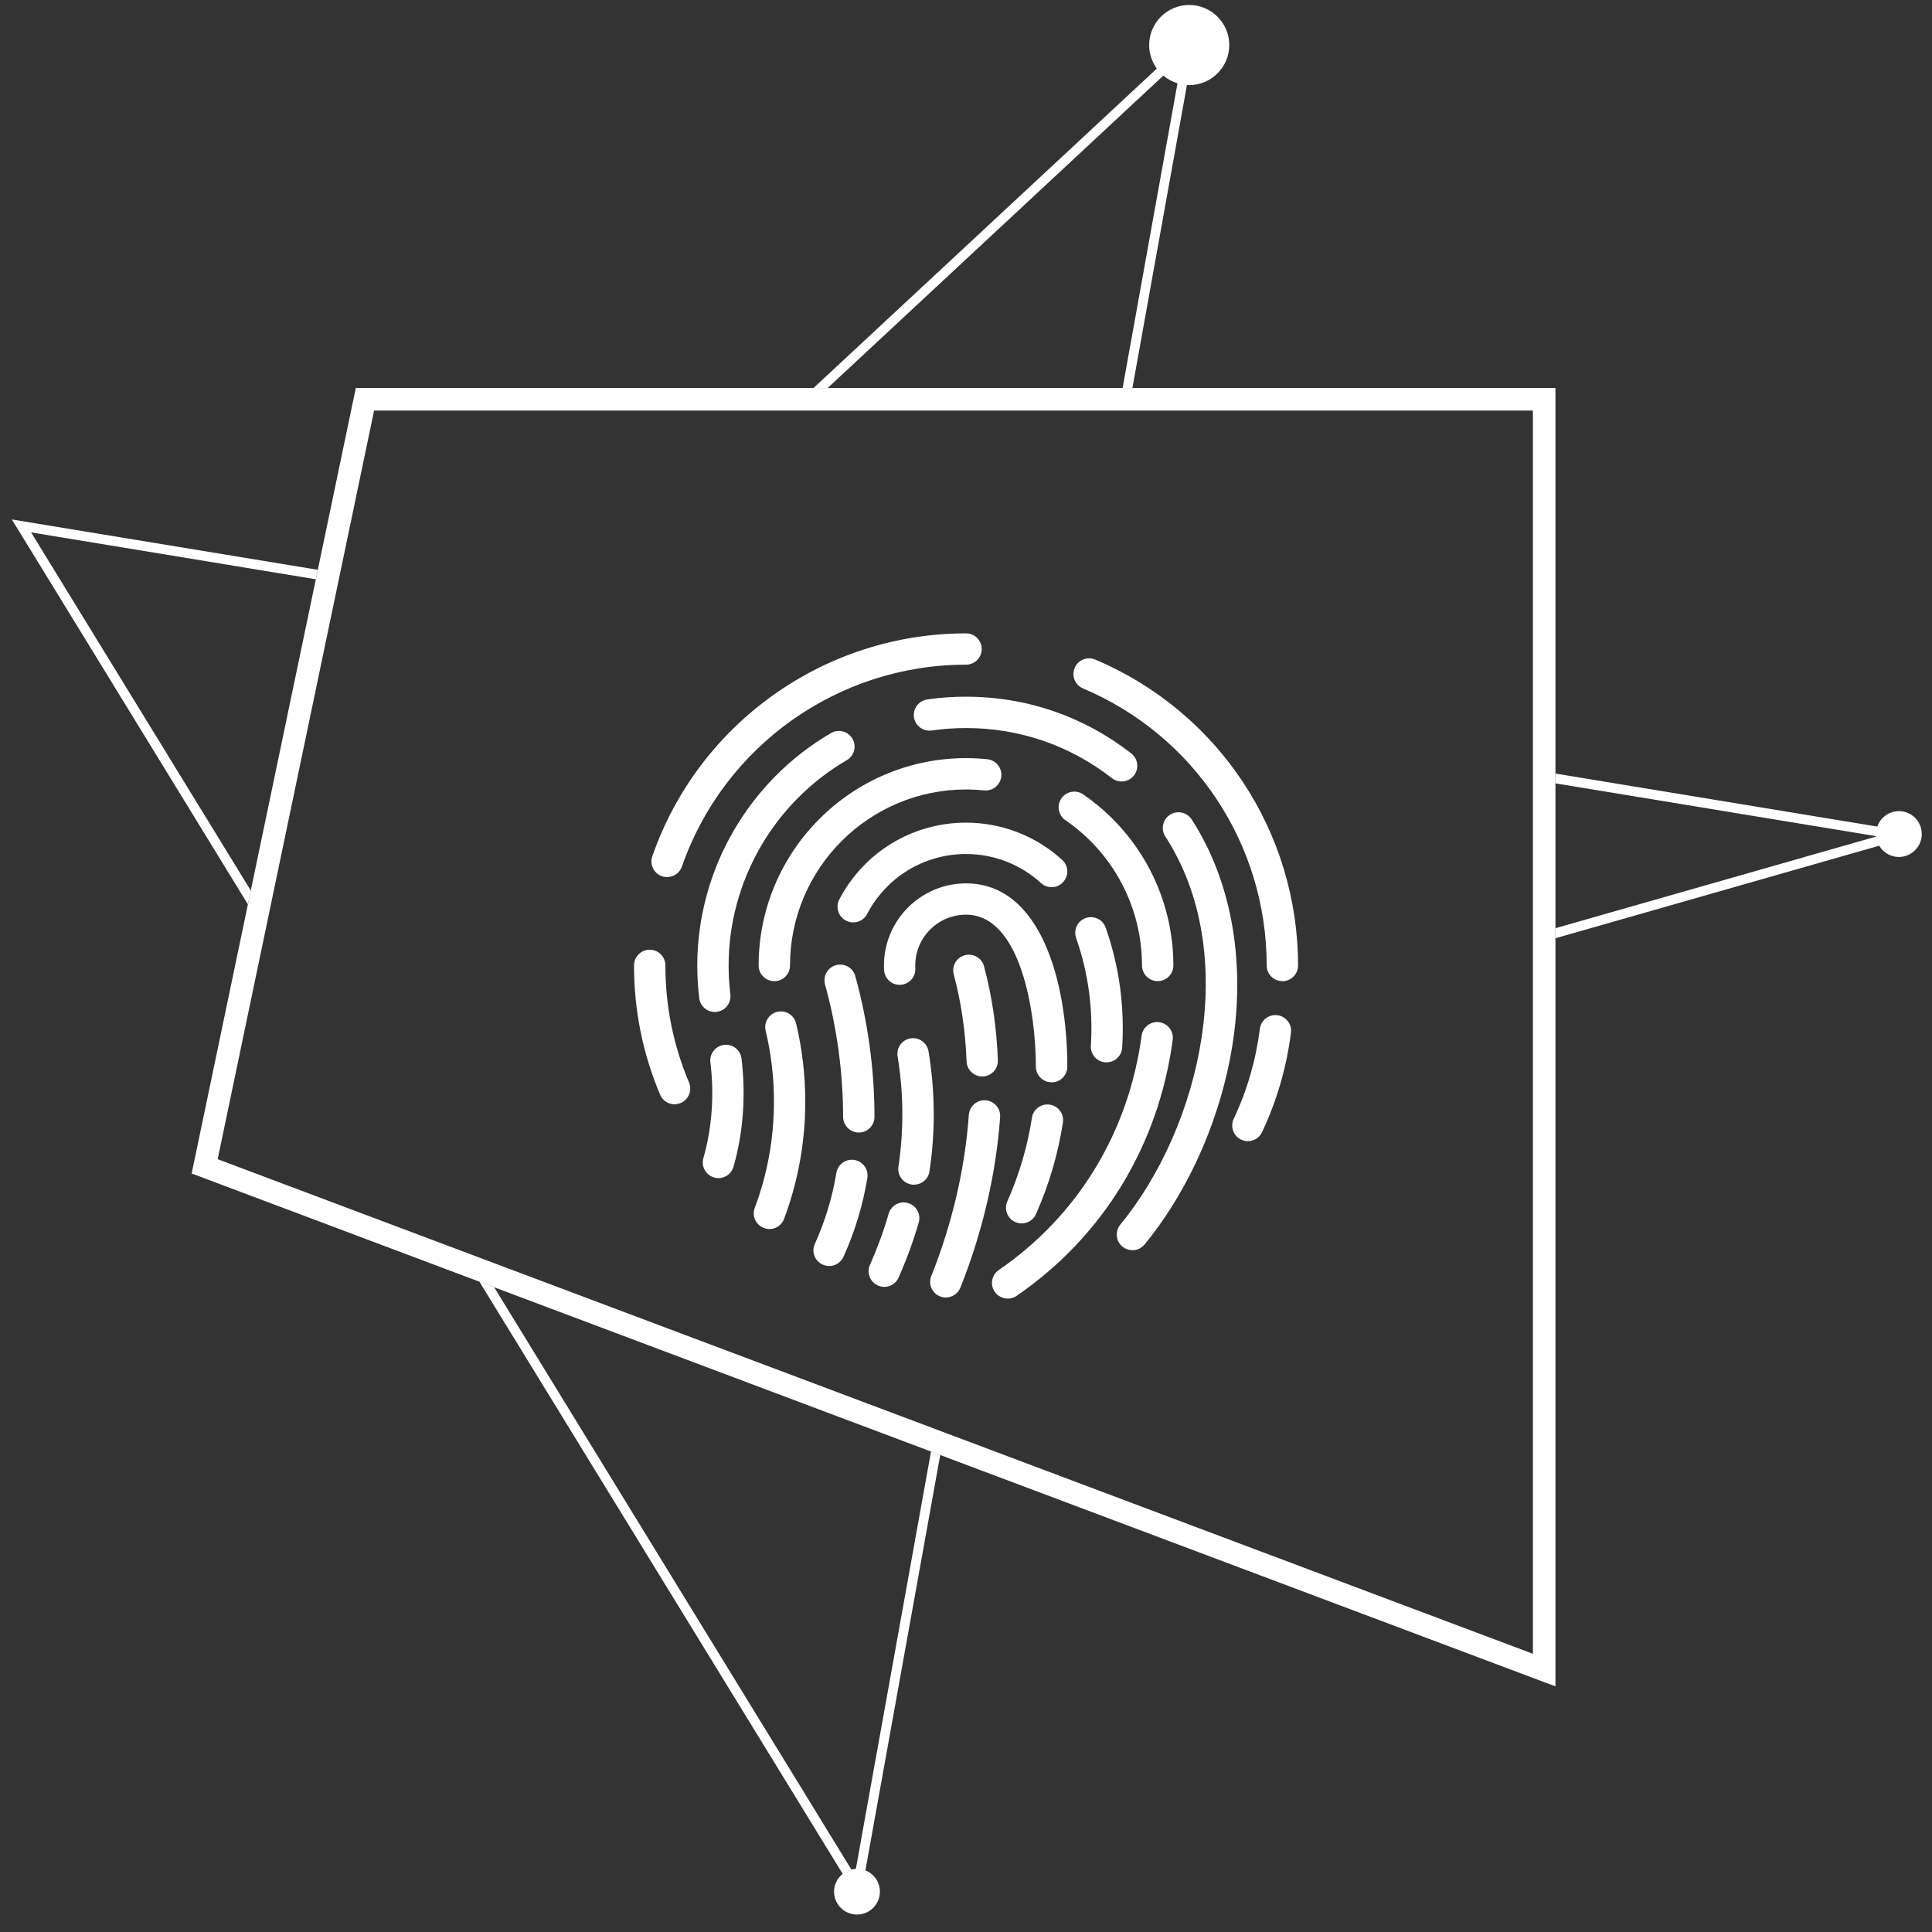 <?xml version="1.0" encoding="UTF-8"?>
<svg id="icona-cornice" xmlns="http://www.w3.org/2000/svg" viewBox="0 0 300 300">
  <rect x="0" y="0" width="300" height="300" fill="#333333" stroke="none"/>
  <defs>
    <style>
      .cls-1 {
        fill: none;
      }

      .cls-1, .cls-2 {
        stroke-width: 0px;
      }

      .cls-2 {
        fill: #fff;
      }
    </style>
  </defs>
  <path class="cls-2" d="M294.85,125.96c-1.55,0-2.86,1-3.34,2.39l-49.98-8.23v1.52l49.8,8.2s0,.04,0,.06l-49.81,14.23v1.56l50.28-14.37c.62,1.04,1.75,1.75,3.05,1.75,1.96,0,3.56-1.59,3.56-3.56s-1.59-3.56-3.56-3.56Z"/>
  <path class="cls-2" d="M132.89,290.2c-.24.01-.47.05-.69.1l-55.47-90.42-2.29-.86,56.41,91.95c-.81.65-1.34,1.64-1.34,2.76,0,1.96,1.59,3.56,3.56,3.56s3.56-1.59,3.56-3.56c0-1.5-.94-2.78-2.25-3.3l11.62-64.51-1.43-.54-11.67,64.81Z"/>
  <path class="cls-2" d="M180.66,11.75c.63.53,1.37.94,2.18,1.19l-8.52,47.3h1.52l8.47-47.05c.12,0,.23.02.35.02,3.44,0,6.22-2.79,6.22-6.22s-2.79-6.22-6.22-6.22-6.22,2.79-6.22,6.22c0,1.37.45,2.63,1.19,3.66l-53.3,49.59h2.2l52.11-48.5Z"/>
  <polygon class="cls-2" points="4.83 82.67 49.04 89.95 49.35 88.48 1.84 80.66 38.49 140.42 38.94 138.28 4.83 82.67"/>
  <g>
    <path class="cls-2" d="M104.74,171.47c-.95,0-1.85-.55-2.24-1.49-2.69-6.36-4.05-13.11-4.05-20.07,0-1.34,1.09-2.44,2.44-2.44s2.43,1.09,2.43,2.44c0,6.3,1.24,12.42,3.67,18.17.52,1.24-.06,2.67-1.29,3.19-.31.13-.63.19-.95.19Z"/>
    <path class="cls-2" d="M193.77,177.2c-.35,0-.7-.07-1.03-.23-1.22-.57-1.74-2.02-1.17-3.24,2.09-4.43,3.45-9.13,4.06-13.98.17-1.33,1.39-2.28,2.72-2.11,1.33.17,2.28,1.38,2.11,2.72-.68,5.35-2.18,10.55-4.49,15.44-.41.88-1.29,1.4-2.2,1.4Z"/>
    <path class="cls-2" d="M199.12,152.35c-1.34,0-2.43-1.09-2.43-2.43,0-18.81-11.2-35.7-28.52-43.02-1.24-.52-1.82-1.95-1.29-3.19.52-1.24,1.95-1.82,3.19-1.29,19.13,8.09,31.49,26.74,31.49,47.51,0,1.34-1.09,2.43-2.44,2.43Z"/>
    <path class="cls-2" d="M103.59,136.2c-.27,0-.54-.04-.8-.14-1.27-.44-1.94-1.83-1.5-3.1,7.2-20.7,26.78-34.61,48.71-34.61,1.34,0,2.44,1.09,2.44,2.43s-1.09,2.43-2.44,2.43c-19.86,0-37.59,12.6-44.11,31.34-.35,1.01-1.29,1.64-2.3,1.64Z"/>
    <path class="cls-2" d="M110.99,157.14c-1.21,0-2.26-.91-2.41-2.14-.2-1.68-.31-3.39-.31-5.08,0-14.81,7.96-28.63,20.77-36.09,1.16-.68,2.65-.28,3.33.88.68,1.16.28,2.65-.88,3.33-11.32,6.59-18.35,18.8-18.35,31.88,0,1.5.09,3.01.27,4.49.16,1.33-.79,2.55-2.12,2.71-.1.01-.2.02-.3.02Z"/>
    <path class="cls-2" d="M174.15,121.35c-.52,0-1.05-.17-1.49-.52-6.53-5.09-14.36-7.78-22.65-7.78-1.78,0-3.58.13-5.33.38-1.33.19-2.57-.73-2.76-2.06-.19-1.33.73-2.56,2.06-2.76,1.98-.29,4.01-.43,6.03-.43,9.39,0,18.26,3.05,25.65,8.81,1.06.83,1.25,2.36.42,3.42-.48.61-1.2.94-1.92.94Z"/>
    <path class="cls-2" d="M175.84,194.13c-.54,0-1.09-.18-1.54-.55-1.04-.85-1.19-2.39-.34-3.42,12.65-15.42,18.72-42.19,6.99-60.27-.73-1.13-.41-2.64.72-3.37,1.13-.73,2.64-.41,3.37.72,5.99,9.24,8.29,21.35,6.47,34.1-1.66,11.61-6.68,23.24-13.78,31.9-.48.59-1.18.89-1.88.89Z"/>
    <path class="cls-2" d="M152.52,167.15c-1.3,0-2.38-1.03-2.43-2.34-.18-4.69-.84-9.23-1.99-13.5-.35-1.3.42-2.64,1.72-2.98,1.3-.35,2.63.42,2.98,1.72,1.24,4.62,1.96,9.52,2.15,14.58.05,1.34-1,2.47-2.34,2.52-.03,0-.06,0-.1,0Z"/>
    <path class="cls-2" d="M146.86,201.48c-.3,0-.6-.06-.9-.18-1.25-.5-1.85-1.92-1.35-3.16,3.23-8.07,5.25-16.73,5.83-25.03.1-1.34,1.25-2.35,2.6-2.26,1.34.1,2.35,1.26,2.26,2.6-.62,8.8-2.76,17.96-6.17,26.49-.38.95-1.29,1.53-2.26,1.53Z"/>
    <path class="cls-2" d="M111.56,182.94c-.22,0-.45-.03-.67-.1-1.29-.37-2.04-1.72-1.67-3.01,1.34-4.67,1.71-9.81,1.09-14.86-.17-1.33.78-2.55,2.12-2.72,1.33-.17,2.55.78,2.71,2.12.7,5.7.27,11.51-1.24,16.8-.31,1.07-1.28,1.77-2.34,1.77Z"/>
    <path class="cls-2" d="M179.77,152.35c-1.34,0-2.44-1.09-2.44-2.43,0-9.02-4.44-17.45-11.89-22.56-1.11-.76-1.39-2.27-.63-3.38.76-1.11,2.27-1.39,3.38-.63,8.77,6.02,14.01,15.95,14.01,26.57,0,1.34-1.09,2.43-2.43,2.43Z"/>
    <path class="cls-2" d="M120.23,152.35c-1.34,0-2.43-1.09-2.43-2.43,0-17.76,14.44-32.2,32.2-32.2,1.1,0,2.22.06,3.3.17,1.34.14,2.31,1.33,2.18,2.67-.14,1.34-1.33,2.31-2.67,2.17-.93-.09-1.87-.14-2.81-.14-15.07,0-27.33,12.26-27.33,27.34,0,1.34-1.09,2.43-2.44,2.43Z"/>
    <path class="cls-2" d="M119.47,190.84c-.28,0-.57-.05-.85-.16-1.26-.47-1.9-1.87-1.42-3.13,1.98-5.27,2.98-10.83,2.98-16.51,0-3.71-.43-7.41-1.29-10.99-.31-1.31.49-2.62,1.8-2.93,1.31-.31,2.62.49,2.93,1.8.94,3.95,1.42,8.03,1.42,12.13,0,6.27-1.11,12.4-3.29,18.22-.37.98-1.29,1.58-2.28,1.58Z"/>
    <path class="cls-2" d="M156.47,201.64c-.77,0-1.53-.37-2.01-1.05-.76-1.11-.48-2.62.63-3.38,12.28-8.44,20.15-21.37,22.18-36.39.18-1.33,1.4-2.27,2.74-2.09,1.33.18,2.27,1.41,2.09,2.74-2.21,16.41-10.82,30.53-24.24,39.75-.42.29-.9.43-1.38.43Z"/>
    <path class="cls-2" d="M132.49,143.23c-.38,0-.76-.09-1.13-.28-1.19-.62-1.65-2.09-1.03-3.29,3.84-7.35,11.37-11.92,19.67-11.92,5.54,0,10.83,2.05,14.93,5.78,1,.91,1.07,2.44.16,3.44-.9,1-2.44,1.07-3.44.16-3.19-2.91-7.33-4.51-11.65-4.51-6.47,0-12.35,3.57-15.35,9.31-.43.83-1.28,1.31-2.16,1.31Z"/>
    <path class="cls-2" d="M133.36,175.86c-1.34,0-2.43-1.09-2.44-2.43-.02-6.96-.96-13.88-2.81-20.56-.36-1.3.4-2.64,1.7-3,1.3-.36,2.64.4,3,1.7,1.96,7.1,2.97,14.45,2.98,21.85,0,1.34-1.08,2.44-2.43,2.44h0Z"/>
    <path class="cls-2" d="M128.74,196.58c-.34,0-.68-.07-1-.22-1.23-.55-1.77-2-1.21-3.22,1.59-3.51,2.72-7.22,3.34-11.01.22-1.33,1.47-2.23,2.8-2.01,1.33.22,2.23,1.47,2.01,2.8-.69,4.22-1.94,8.34-3.71,12.24-.41.9-1.29,1.43-2.22,1.43Z"/>
    <path class="cls-2" d="M171.81,164.96s-.1,0-.15,0c-1.34-.08-2.36-1.24-2.27-2.58.36-5.73-.41-11.36-2.29-16.73-.44-1.27.23-2.66,1.49-3.1,1.27-.44,2.66.23,3.1,1.49,2.1,5.99,2.96,12.26,2.56,18.64-.08,1.29-1.15,2.28-2.43,2.28Z"/>
    <path class="cls-2" d="M137.31,199.82c-.33,0-.67-.07-.99-.21-1.23-.55-1.78-1.99-1.23-3.21,1.14-2.56,2.12-5.23,2.9-7.93.37-1.29,1.72-2.04,3.01-1.66,1.29.38,2.03,1.72,1.66,3.01-.84,2.91-1.9,5.79-3.13,8.56-.4.91-1.29,1.45-2.23,1.45Z"/>
    <path class="cls-2" d="M141.92,183.96c-.12,0-.24,0-.37-.03-1.33-.2-2.24-1.44-2.04-2.77.57-3.81.74-7.71.5-11.59-.12-1.85-.33-3.71-.63-5.53-.22-1.33.67-2.58,2-2.8,1.32-.22,2.58.68,2.8,2,.33,1.98.56,4,.69,6.02.27,4.23.09,8.47-.54,12.62-.18,1.21-1.22,2.07-2.4,2.07Z"/>
    <path class="cls-2" d="M163.29,168.06c-1.34,0-2.44-1.09-2.44-2.44,0-8.16-2.27-23.59-10.85-23.59-4.35,0-7.88,3.54-7.88,7.88,0,.15,0,.29.01.44.08,1.34-.95,2.49-2.29,2.57-1.36.07-2.49-.95-2.56-2.29-.02-.24-.02-.47-.02-.71,0-7.03,5.72-12.75,12.75-12.75,11.6,0,15.72,15.33,15.72,28.46,0,1.34-1.09,2.44-2.43,2.44Z"/>
    <path class="cls-2" d="M158.64,189.97c-.33,0-.67-.07-.99-.21-1.23-.55-1.78-1.99-1.23-3.22,1.84-4.13,3.13-8.5,3.82-12.98.2-1.33,1.45-2.24,2.78-2.03,1.33.21,2.24,1.45,2.03,2.78-.76,4.91-2.17,9.69-4.19,14.22-.4.91-1.29,1.44-2.23,1.44Z"/>
  </g>
  <path class="cls-2" d="M241.53,261.86L29.76,182.22l25.49-121.97h186.28v201.61ZM33.8,180l204.23,76.8V63.75H58.09l-24.29,116.25Z"/>
  <rect class="cls-1" width="300" height="300"/>
</svg>